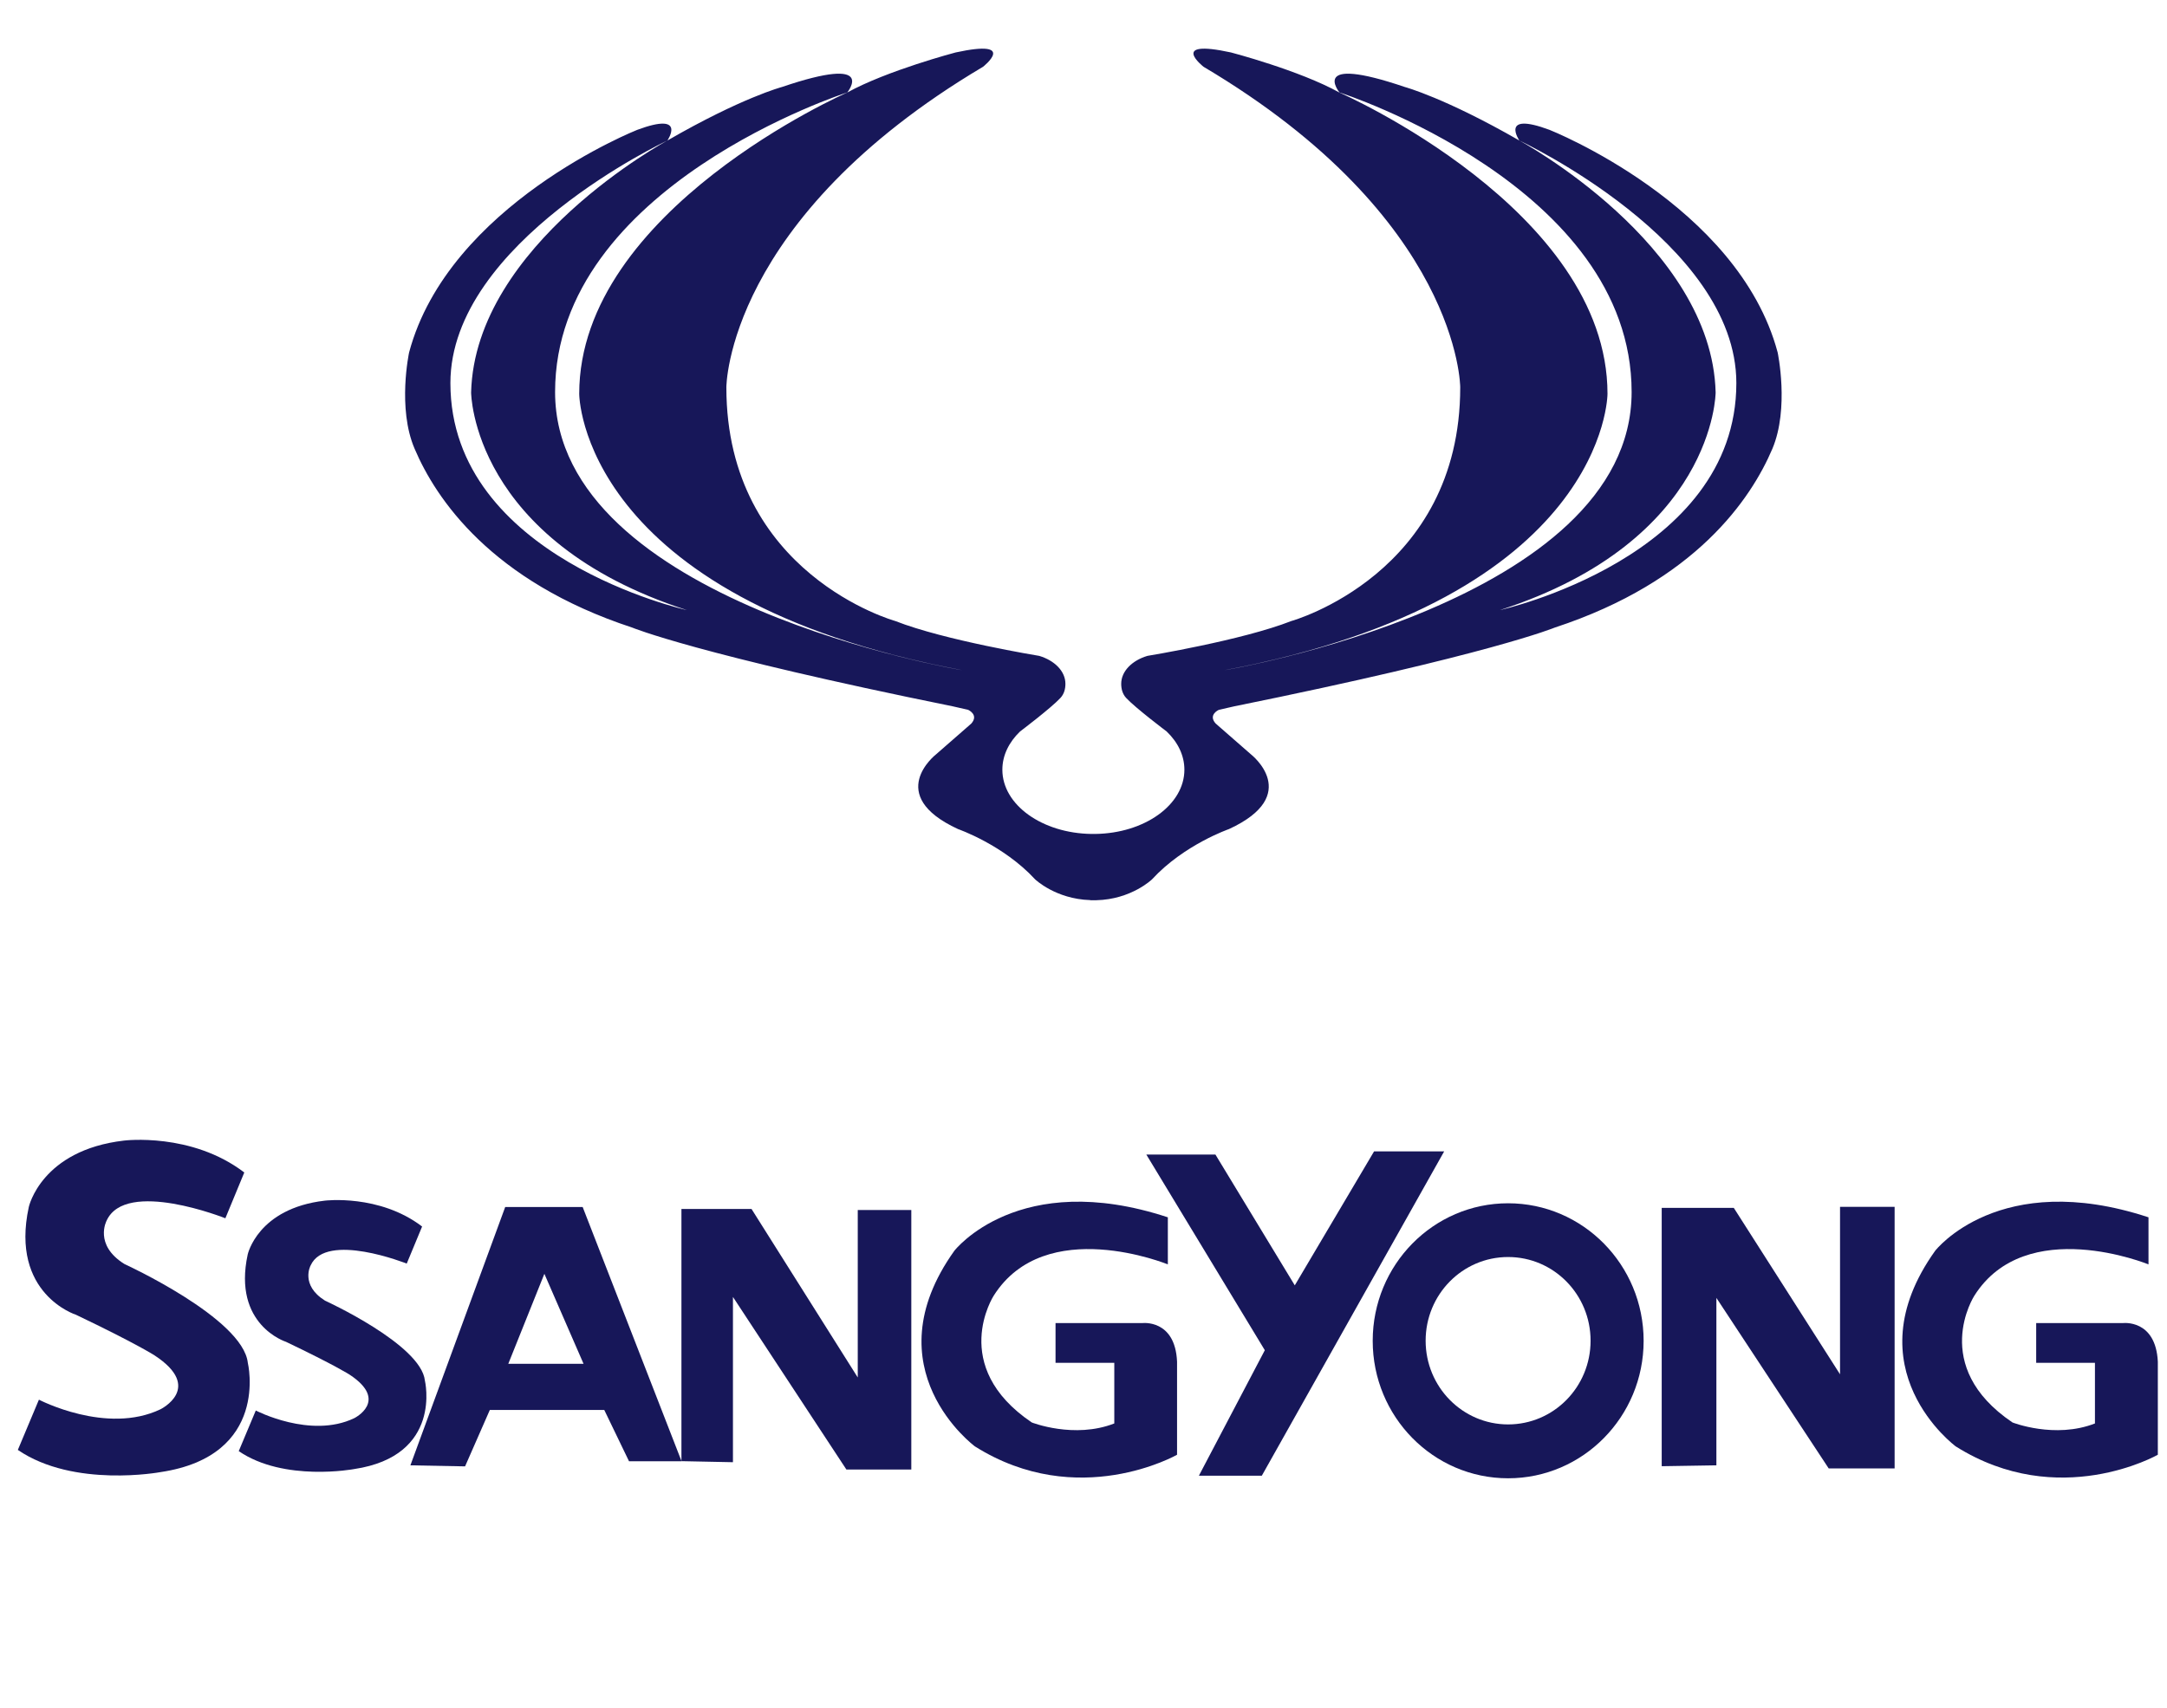 <svg width="52" height="41" viewBox="0 0 52 41" fill="none" xmlns="http://www.w3.org/2000/svg">
<g clip-path="url(#clip0_7639_444733)">
<path fill-rule="evenodd" clip-rule="evenodd" d="M5.947 32.713C5.832 31.642 2.986 30.34 2.986 30.34C2.246 29.879 2.558 29.3 2.558 29.3C3.016 28.288 5.408 29.242 5.408 29.242L5.862 28.143C4.595 27.174 2.977 27.377 2.977 27.377C0.988 27.608 0.691 28.971 0.691 28.971C0.237 31.06 1.825 31.559 1.825 31.559C3.274 32.251 3.71 32.534 3.71 32.534C4.898 33.313 3.85 33.827 3.85 33.827C2.558 34.445 0.934 33.596 0.934 33.596L0.428 34.802C1.773 35.722 3.85 35.335 3.85 35.335C6.484 34.944 5.947 32.713 5.947 32.713Z" fill="#171759"/>
<path fill-rule="evenodd" clip-rule="evenodd" d="M10.196 33.139C10.105 32.271 7.799 31.219 7.799 31.219C7.199 30.843 7.453 30.376 7.453 30.376C7.823 29.557 9.76 30.33 9.76 30.33L10.129 29.44C9.102 28.656 7.793 28.819 7.793 28.819C6.183 29.006 5.944 30.111 5.944 30.111C5.577 31.804 6.862 32.207 6.862 32.207C8.035 32.767 8.387 32.994 8.387 32.994C9.347 33.625 8.499 34.041 8.499 34.041C7.453 34.542 6.138 33.856 6.138 33.856L5.729 34.831C6.817 35.576 8.496 35.262 8.496 35.262C10.63 34.945 10.196 33.139 10.196 33.139Z" fill="#171759"/>
<path fill-rule="evenodd" clip-rule="evenodd" d="M12.124 28.969L9.848 35.172L11.16 35.197L11.754 33.843H14.5L15.094 35.074H16.355L13.982 28.972H12.124V28.969ZM12.197 32.735L13.063 30.575L14.003 32.735H12.197Z" fill="#171759"/>
<path fill-rule="evenodd" clip-rule="evenodd" d="M20.583 33.063L18.034 29.019H16.352V35.072L17.588 35.097V31.13L20.31 35.272H21.868V29.044H20.583V33.063ZM27.408 31.758H25.329V32.712H26.739V34.167C25.775 34.543 24.759 34.143 24.759 34.143C22.756 32.789 23.844 31.102 23.844 31.102C25.081 29.142 28.024 30.349 28.024 30.349V29.219C24.435 28.038 22.901 30.022 22.901 30.022C20.874 32.859 23.395 34.718 23.395 34.718C25.869 36.275 28.245 34.918 28.245 34.918V32.684C28.2 31.656 27.408 31.758 27.408 31.758ZM50.938 31.758H48.861V32.712H50.271V34.167C49.307 34.543 48.292 34.143 48.292 34.143C46.288 32.789 47.376 31.102 47.376 31.102C48.613 29.142 51.556 30.349 51.556 30.349V29.219C47.97 28.038 46.437 30.022 46.437 30.022C44.409 32.859 46.931 34.718 46.931 34.718C49.404 36.275 51.78 34.918 51.78 34.918V32.684C51.729 31.656 50.938 31.758 50.938 31.758Z" fill="#171759"/>
<path fill-rule="evenodd" clip-rule="evenodd" d="M32.973 27.636L31.07 30.852L29.166 27.713H27.508L30.351 32.409L28.769 35.421H30.279L34.655 27.636H32.973ZM36.189 28.882C34.395 28.882 32.94 30.359 32.94 32.184C32.94 34.006 34.395 35.483 36.189 35.483C37.983 35.483 39.441 34.006 39.441 32.184C39.441 30.359 37.983 28.882 36.189 28.882ZM36.189 34.19C35.098 34.19 34.21 33.292 34.21 32.181C34.21 31.07 35.095 30.172 36.189 30.172C37.283 30.172 38.168 31.07 38.168 32.181C38.168 33.292 37.283 34.19 36.189 34.19ZM44.154 32.987L41.605 28.993H39.875V35.193L41.187 35.172V31.153L43.882 35.246H45.464V28.968H44.154V32.987ZM42.657 8.459C41.708 4.908 37.183 3.117 37.183 3.117C35.977 2.668 36.459 3.373 36.459 3.373C36.459 3.373 41.666 5.807 41.666 9.195C41.666 13.389 35.992 14.644 35.992 14.644C41.154 12.976 41.169 9.419 41.169 9.419C41.078 5.862 36.459 3.373 36.459 3.373C34.676 2.348 33.713 2.089 33.713 2.089C31.388 1.299 32.143 2.219 32.143 2.219C32.143 2.219 39.153 4.462 39.153 9.41C39.153 14.463 29.381 16.087 29.381 16.087C38.571 14.355 38.574 9.453 38.574 9.453C38.574 5.034 32.143 2.222 32.143 2.222C31.176 1.686 29.539 1.259 29.539 1.259C28.021 0.929 28.881 1.603 28.881 1.603C35.04 5.256 35.04 9.296 35.04 9.296C35.04 13.783 30.988 14.906 30.988 14.906C29.809 15.37 27.533 15.743 27.533 15.743C27.163 15.854 26.905 16.112 26.905 16.413C26.905 16.537 26.936 16.657 27.023 16.752C27.245 16.992 27.996 17.558 27.996 17.558C28.263 17.814 28.421 18.131 28.421 18.475C28.421 19.318 27.466 20.002 26.281 20.017H26.193C25.008 20.002 24.053 19.318 24.053 18.475C24.053 18.131 24.211 17.814 24.477 17.558C24.477 17.558 25.226 16.992 25.447 16.752C25.535 16.657 25.566 16.537 25.566 16.413C25.566 16.112 25.308 15.854 24.938 15.743C24.938 15.743 22.659 15.37 21.483 14.906C21.483 14.906 17.43 13.786 17.43 9.296C17.43 9.296 17.43 5.259 23.589 1.603C23.589 1.603 24.45 0.929 22.932 1.259C22.932 1.259 21.295 1.689 20.328 2.222C20.328 2.222 13.899 5.037 13.899 9.453C13.899 9.453 13.899 14.358 23.092 16.087C23.092 16.087 13.32 14.463 13.32 9.41C13.32 4.462 20.331 2.219 20.331 2.219C20.331 2.219 21.086 1.299 18.761 2.089C18.761 2.089 17.794 2.345 16.015 3.373C16.015 3.373 11.396 5.862 11.305 9.419C11.305 9.419 11.32 12.976 16.482 14.644C16.482 14.644 10.808 13.389 10.808 9.195C10.808 5.807 16.015 3.373 16.015 3.373C16.015 3.373 16.497 2.668 15.291 3.117C15.291 3.117 10.765 4.908 9.817 8.459C9.817 8.459 9.529 9.798 9.95 10.773C10.459 11.97 11.787 13.952 15.169 15.063C15.169 15.063 16.709 15.706 22.868 16.955L23.232 17.038C23.232 17.038 23.495 17.155 23.308 17.367L22.459 18.109C22.459 18.109 21.213 19.081 22.989 19.9C22.989 19.9 24.071 20.275 24.838 21.106C24.838 21.106 25.329 21.58 26.163 21.605V21.608H26.305C27.148 21.589 27.645 21.106 27.645 21.106C28.409 20.275 29.491 19.9 29.491 19.9C31.267 19.081 30.021 18.109 30.021 18.109L29.172 17.367C28.981 17.155 29.248 17.038 29.248 17.038L29.612 16.955C35.771 15.706 37.31 15.063 37.31 15.063C40.693 13.952 42.02 11.97 42.53 10.773C42.942 9.798 42.657 8.459 42.657 8.459Z" fill="#171759"/>
</g>
<defs>
<clipPath id="clip0_7639_444733">
<rect width="51.474" height="34.316" fill="white" transform="translate(0.303 1.168)"/>
</clipPath>
</defs>
</svg>
